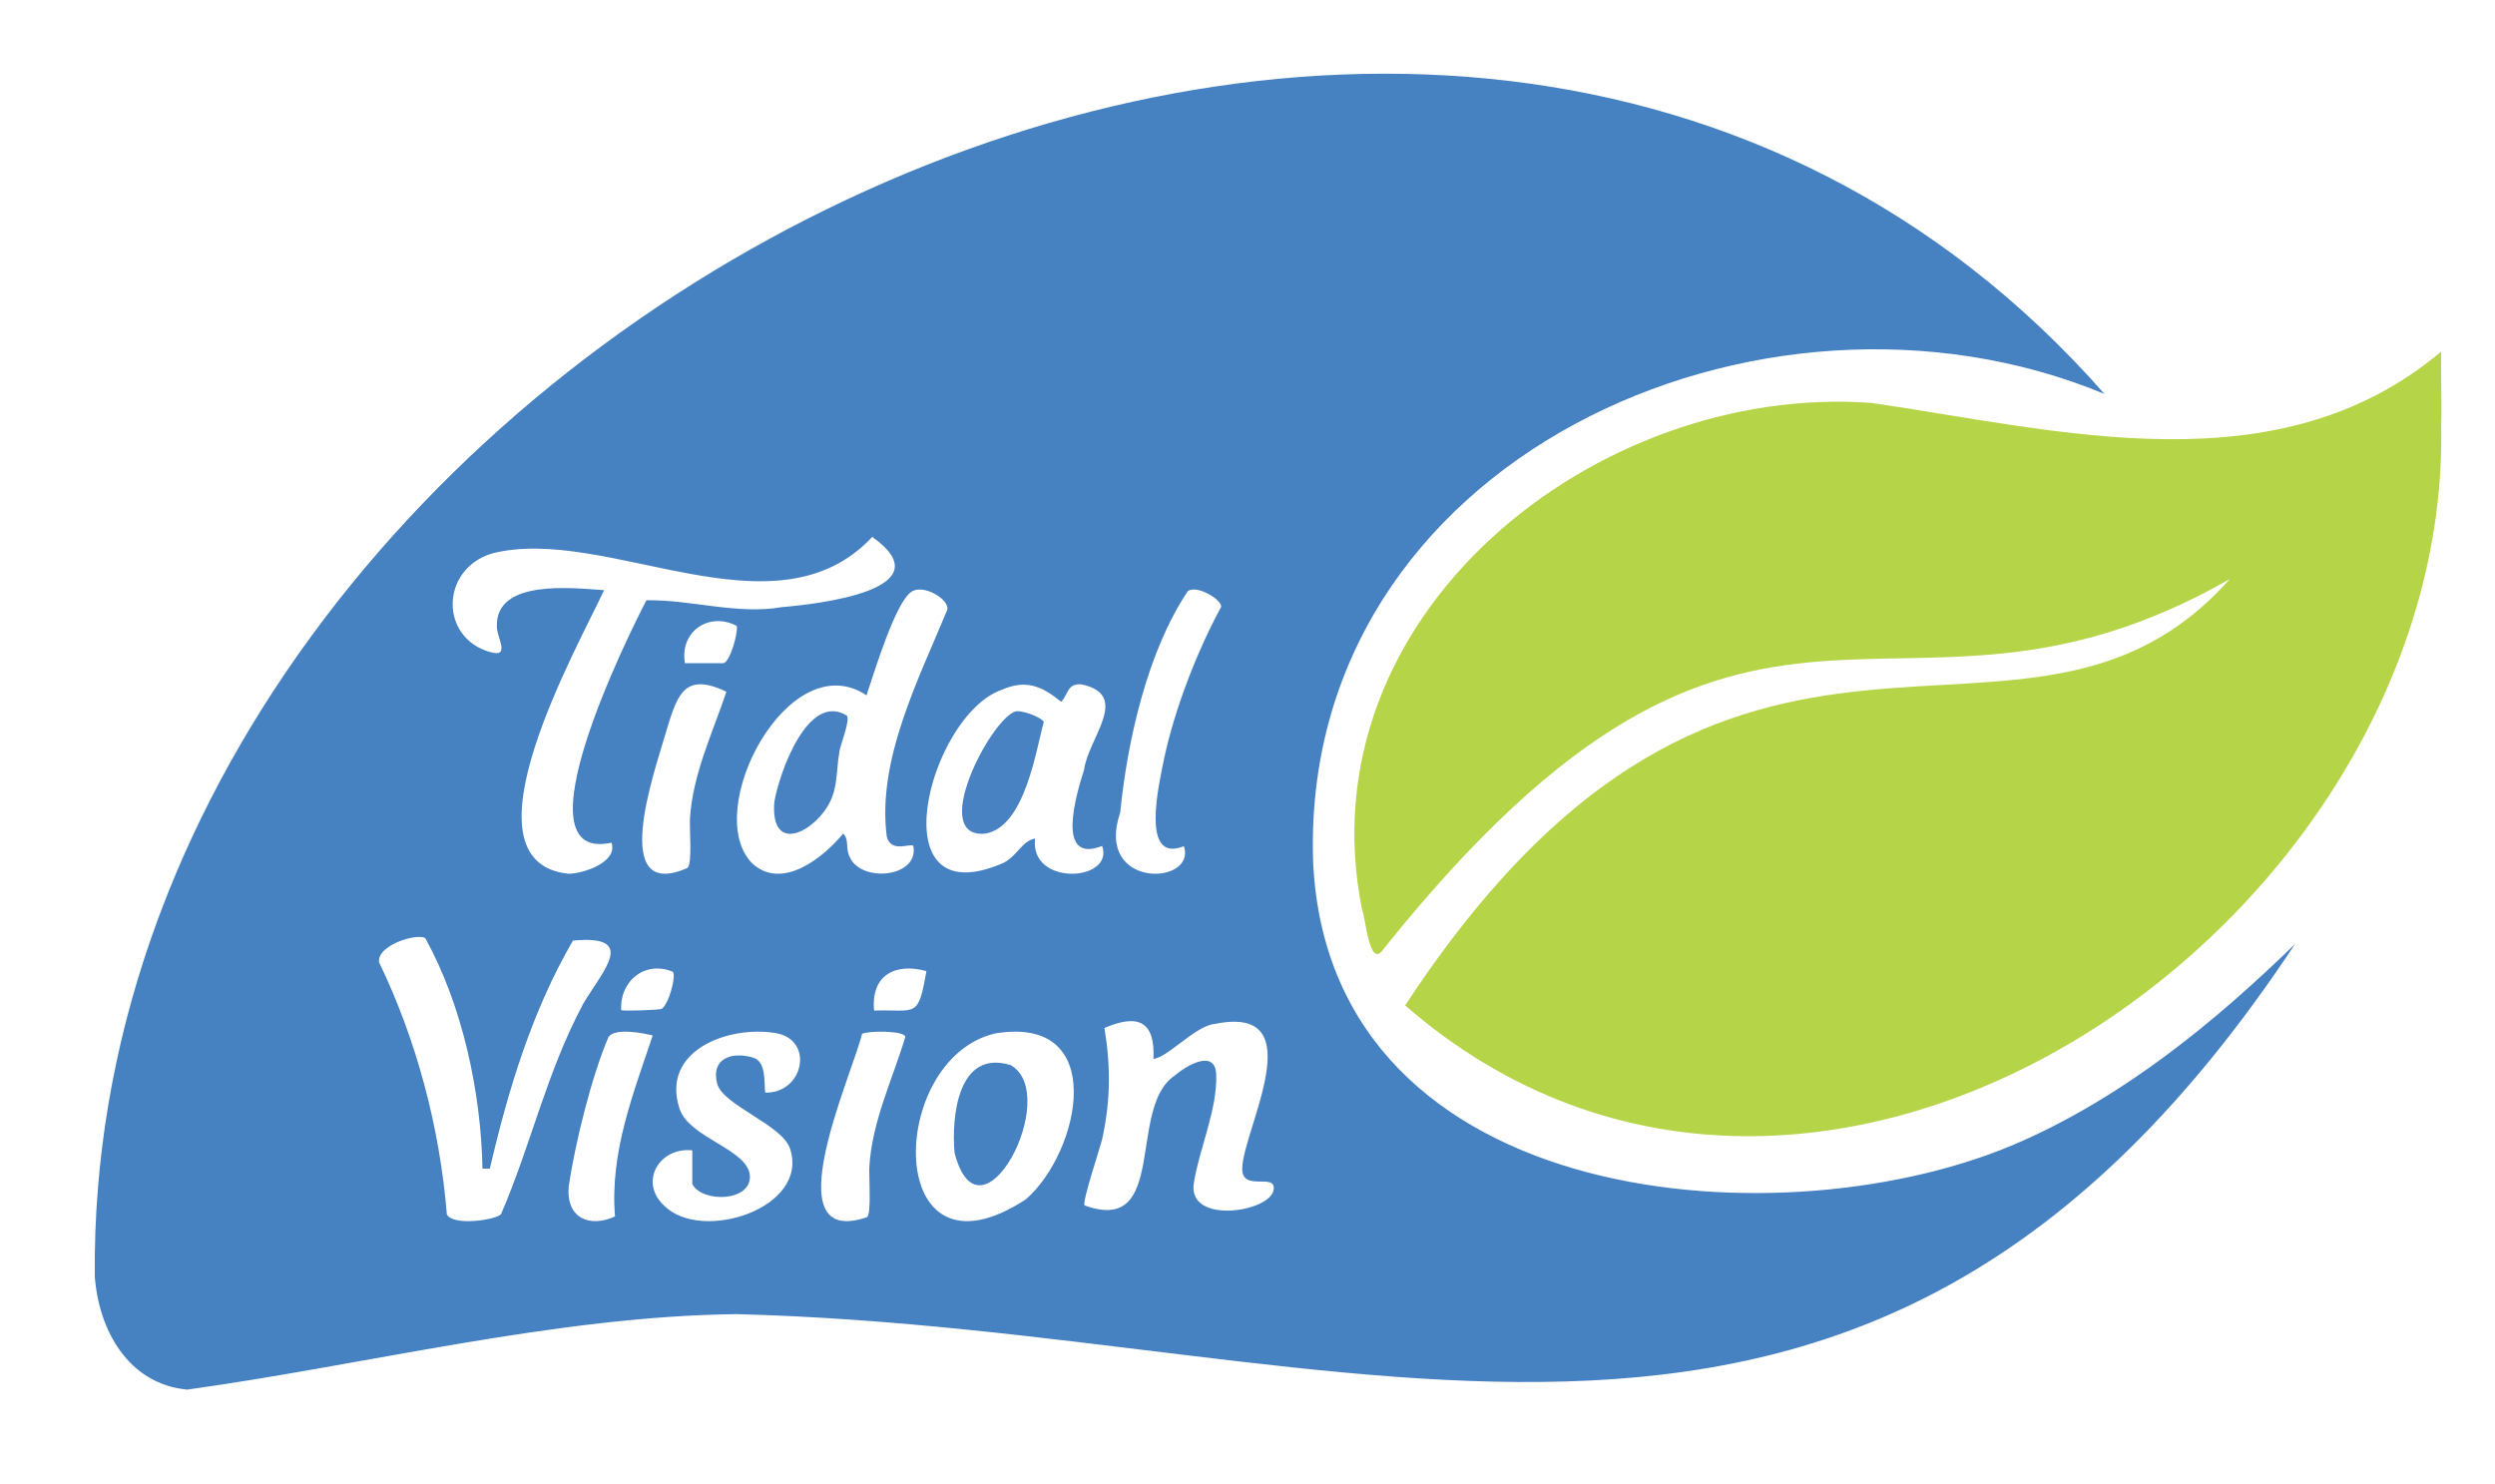 <?xml version="1.0" encoding="UTF-8"?>
<svg width="237px" height="141px" viewBox="0 0 237 141" version="1.1" xmlns="http://www.w3.org/2000/svg" xmlns:xlink="http://www.w3.org/1999/xlink">
    <title>tidal-vision-logo</title>
    <g id="Logos" stroke="none" stroke-width="1" fill="none" fill-rule="evenodd">
        <g id="tidal-vision-logo" transform="translate(0.662, 0.603)">
            <polygon id="path-1" points="0 0 236 0 236 140 0 140"></polygon>
            <path d="M231.228,39.763 C232.181,86.876 172.1,129.067 132.813,94.903 C164.294,46.948 191.435,76.615 211.147,54.402 C178.851,72.838 166.345,45.142 130.807,89.482 C129.386,91.656 129.085,86.583 128.711,85.763 C123.131,57.814 150.958,35.744 177.126,37.673 C195.157,40.306 215.709,45.852 231.228,32.794 C231.176,35.111 231.299,37.447 231.228,39.763" id="Fill-1" fill="#B6D447"></path>
            <path d="M120.325,112.406 C120.018,114.552 112.127,115.757 112.738,111.796 C113.232,108.595 114.99,104.773 114.866,101.467 C114.773,98.984 112.009,100.622 110.9,101.589 C106.404,104.611 110.332,116.782 102.362,113.902 C102.113,113.525 103.874,108.36 104.063,107.471 C104.832,103.854 104.847,100.703 104.249,97.044 C107.451,95.675 109.07,96.396 108.904,99.984 C110.298,99.84 112.898,96.816 114.748,96.658 C124.169,94.752 117.41,106.706 117.337,110.388 C117.292,112.671 120.563,110.746 120.325,112.406 L120.325,112.406 Z M96.788,113.322 C83.26,122.176 83.493,99.979 93.879,97.562 C104.717,95.784 101.961,108.823 96.788,113.322 L96.788,113.322 Z M81.688,115.023 C72.675,118.086 80.317,101.419 81.224,97.605 C81.806,97.296 85.22,97.286 85.338,97.883 C84.113,101.968 82.154,105.949 81.915,110.286 C81.868,111.143 82.128,114.767 81.688,115.023 L81.688,115.023 Z M70.777,81.396 C65.93,76.434 74.278,60.535 81.648,65.446 C82.333,63.439 84.385,56.541 85.957,55.582 C87.093,54.889 89.477,56.291 89.331,57.299 C86.614,63.887 82.618,71.609 83.574,78.874 C83.992,80.459 85.81,79.459 86.092,79.749 C86.689,82.754 81.091,83.304 80.044,80.776 C79.617,79.93 80.035,79.178 79.429,78.582 C77.536,80.873 73.617,84.036 70.777,81.396 L70.777,81.396 Z M67.464,102.332 C68.011,104.399 73.632,106.235 74.383,108.503 C76.254,114.15 66.008,117.483 62.436,113.933 C59.996,111.693 61.948,108.339 65.1,108.669 L65.099,111.868 C66.017,113.676 70.697,113.558 70.569,111.104 C70.436,108.568 64.814,107.519 63.891,104.724 C62.068,99.203 68.51,96.781 73.005,97.529 C76.742,98.151 75.676,103.281 72.023,103.187 C71.907,102.127 72.122,100.237 70.879,99.863 C68.867,99.257 66.831,99.939 67.464,102.332 L67.464,102.332 Z M53.362,112.06 C53.981,107.945 55.529,101.652 57.144,97.895 C57.742,97.021 60.387,97.512 61.338,97.759 C59.482,103.327 57.257,108.879 57.759,114.95 C55.387,116.04 53.073,115.157 53.362,112.06 L53.362,112.06 Z M46.928,114.743 C46.427,115.28 42.371,115.89 41.784,114.755 C41.115,106.538 38.92,98.215 35.35,90.816 C35.094,89.186 38.932,88.019 39.734,88.51 C43.262,94.892 45.024,103.113 45.171,110.407 L45.869,110.405 C47.603,102.94 49.889,95.397 53.763,88.746 C59.978,88.157 56.581,91.64 54.755,94.716 C51.23,101.303 49.81,108.079 46.928,114.743 L46.928,114.743 Z M64.4,62.397 C63.882,59.353 66.711,57.484 69.318,58.852 C69.474,59.508 68.655,62.397 68.02,62.397 L64.4,62.397 Z M62.168,95.24 C61.996,95.324 58.484,95.477 58.342,95.345 C58.217,92.499 60.664,90.619 63.262,91.711 C63.588,92.241 62.792,94.933 62.168,95.24 L62.168,95.24 Z M64.648,81.845 C57.14,85.147 61.516,72.682 62.492,69.296 C63.614,65.621 64.161,63.096 68.338,65.109 C67.022,69.03 65.131,72.965 64.878,77.158 C64.818,78.134 65.117,81.358 64.648,81.845 L64.648,81.845 Z M46.036,51.982 C56.857,49.163 72.887,60.355 82.195,50.397 C89.206,55.401 77.065,56.778 73.603,57.07 C69.382,57.809 65.015,56.352 60.743,56.416 C59.053,59.655 48.212,81.46 57.424,79.444 C58.057,81.309 54.725,82.396 53.319,82.397 C42.642,81.247 54.302,60.706 56.719,55.458 C53.701,55.259 46.36,54.369 46.536,58.95 C46.579,60.066 47.826,61.873 45.924,61.347 C41.08,60.008 41.168,53.491 46.036,51.982 L46.036,51.982 Z M87.338,91.645 C86.542,96.236 86.364,95.259 82.366,95.394 C82.049,91.965 84.449,90.841 87.338,91.645 L87.338,91.645 Z M94.506,64.916 C96.819,63.913 98.307,64.576 100.144,66.064 C100.85,65.287 100.7,64.343 102.024,64.399 C106.845,65.377 102.697,69.524 102.321,72.497 C101.608,74.749 99.534,81.536 104.033,79.754 C105.21,83.173 97.103,83.614 97.663,79.05 C96.408,79.278 95.997,80.677 94.668,81.361 C82.591,86.639 87.544,67.342 94.506,64.916 L94.506,64.916 Z M105.748,76.572 C106.432,69.66 108.385,61.168 112.177,55.539 C113.103,54.943 115.4,56.372 115.336,57.038 C113.053,61.261 110.925,66.699 109.9,71.541 C109.433,73.875 107.629,81.48 111.794,79.774 C113.062,83.522 103.244,83.904 105.748,76.572 L105.748,76.572 Z M217.338,89.079 C209.708,96.501 201.262,103.405 191.439,107.778 C169.393,117.64 125.788,114.651 124.079,81.447 C122.657,43.106 166.681,23.306 199.242,36.819 C136.112,-34.961 7.501,31.39 8.342,120.615 C8.707,125.798 11.574,130.888 17.127,131.397 C34.031,129.057 52.201,124.415 69.326,124.229 C129.362,125.77 176.249,151.214 217.338,89.079 L217.338,89.079 Z" id="Fill-3" fill="#4681C2"></path>
            <path d="M90.012,108.906 C89.712,105.593 90.274,99.012 95.356,100.578 C100.238,103.434 92.461,118.315 90.012,108.906" id="Fill-6" fill="#4681C2"></path>
            <path d="M79.78,67.376 C80.116,67.776 79.193,70.112 79.087,70.71 C78.692,72.934 79.03,74.684 77.544,76.58 C75.648,78.999 72.535,79.89 72.894,75.565 C73.358,72.828 76.088,65.077 79.78,67.376" id="Fill-8" fill="#4882C3"></path>
            <path d="M95.764,66.983 C96.348,66.805 98.307,67.535 98.487,67.985 C97.753,70.561 96.719,77.959 92.918,78.587 C87.583,79.059 93.344,67.837 95.764,66.983" id="Fill-10" fill="#4882C3"></path>
        </g>
    </g>
</svg>